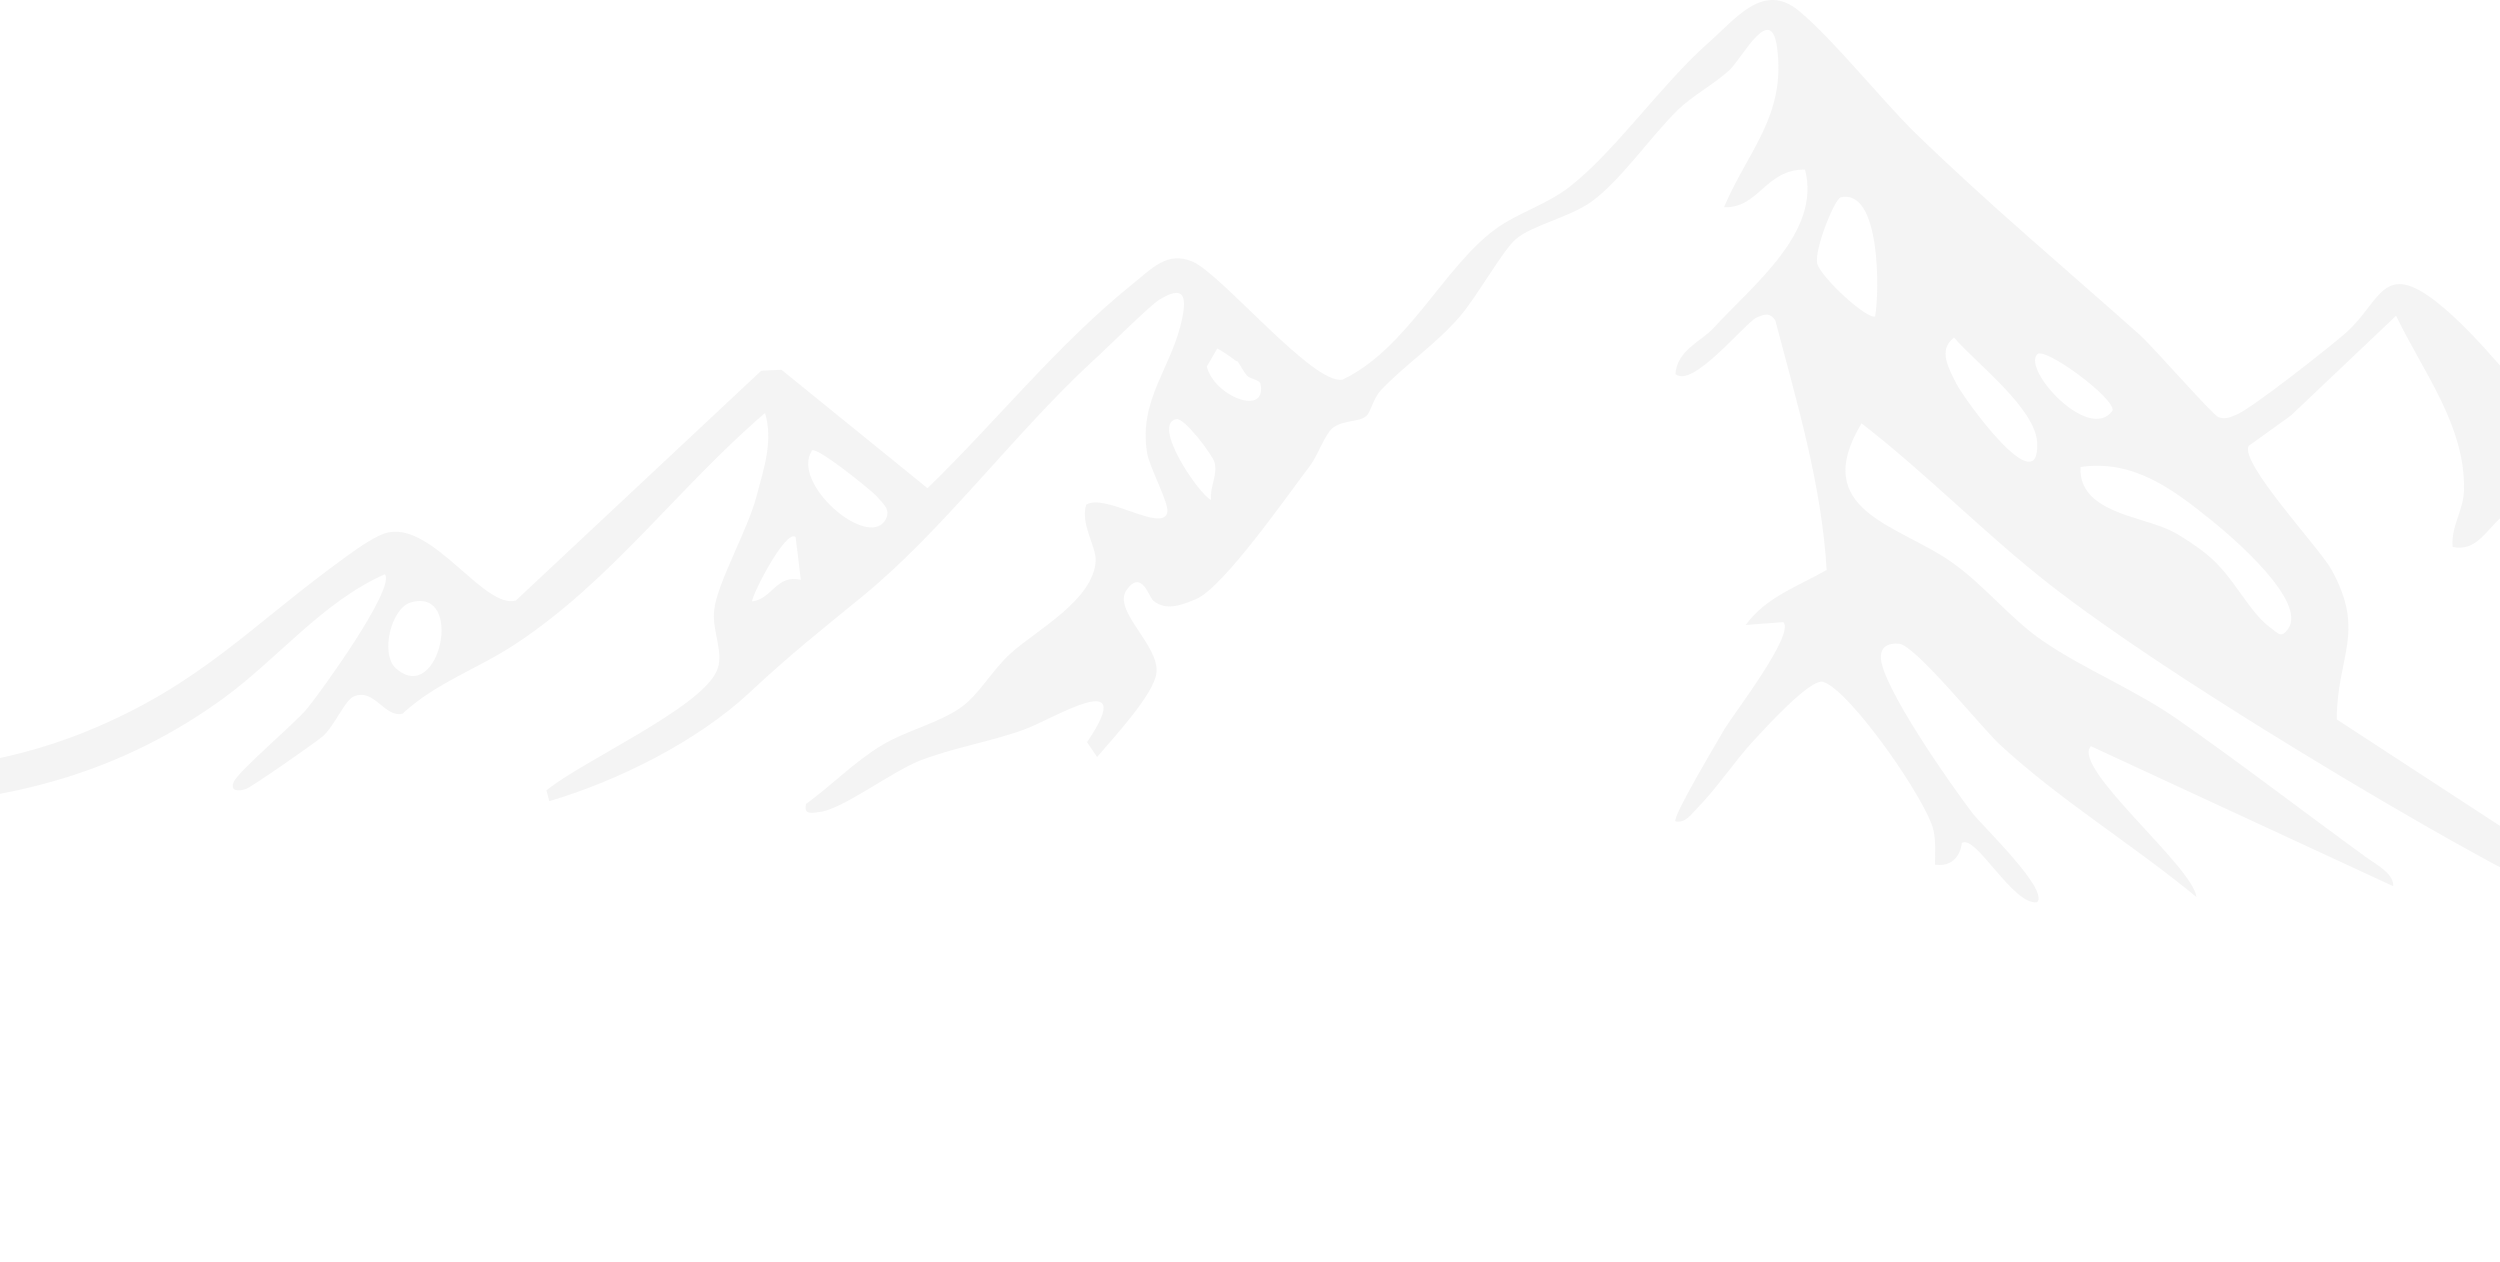 <svg width="1920" height="969" viewBox="0 0 1920 969" fill="none" xmlns="http://www.w3.org/2000/svg">
<g clip-path="url(#clip0_2004_556)">
<path d="M834.962 569.834C875.477 509.921 807.107 553.234 786.127 560.447C760.088 569.834 732.224 574.166 706.185 584.269C684.479 592.932 646.497 621.802 629.495 623.605C623.346 624.33 617.198 626.133 619.005 617.47C638.904 603.035 656.269 584.985 677.249 572.354C696.422 560.809 722.097 555.037 738.736 542.768C752.486 532.656 762.25 514.252 776.363 501.62C795.899 483.933 840.021 460.835 841.473 430.525C841.828 419.334 829.539 402.371 834.235 387.574C848.703 378.549 892.479 409.23 896.457 393.708C898.264 386.849 882.715 359.058 880.899 347.513C874.388 306.003 900.435 282.19 908.037 243.932C911.651 225.883 908.037 219.386 890.308 230.214C882.715 234.908 849.066 268.471 838.577 277.858C778.888 333.078 723.905 407.789 662.418 457.953C628.051 486.107 608.515 501.258 575.238 532.294C534.722 569.834 474.308 599.791 421.858 615.305L419.696 607.004C446.824 584.632 536.893 544.571 550.28 515.693C556.792 501.983 546.656 485.382 548.464 468.773C550.634 447.841 574.148 407.427 581.023 381.077C586.454 360.507 594.047 338.488 587.535 317.194C521.344 373.864 469.612 446.046 396.182 494.407C366.874 513.89 335.768 523.639 309.002 548.178C294.889 551.068 287.659 528.333 271.738 534.83C264.863 537.712 256.916 557.565 247.87 565.503C242.439 570.197 193.249 604.476 188.908 605.926C183.84 607.729 176.248 608.091 179.499 600.507C183.114 592.207 225.437 556.478 235.564 544.563C246.054 531.931 303.935 451.81 295.615 440.982C248.225 461.922 213.866 505.227 172.624 535.546C94.127 592.932 9.844 615.305 -87.817 619.274C-104.465 619.998 -135.934 625.054 -131.593 602.673C-61.052 591.129 -1.364 589.325 65.917 561.896C154.905 525.805 193.249 479.601 266.679 426.909C274.635 421.137 289.83 410.309 298.504 408.868C333.234 402.009 371.942 468.057 396.182 461.198L584.638 284.718L600.196 283.993L712.334 374.942C765.51 323.329 812.174 264.502 870.046 217.945C884.877 206.038 896.457 192.681 915.993 200.982C938.054 210.369 1008.59 295.9 1031.02 291.569C1080.57 268.109 1108.44 205.675 1147.86 176.443C1165.23 163.449 1187.29 157.669 1205.74 143.234C1240.46 116.167 1275.55 65.278 1311.36 33.518C1333.43 14.036 1354.41 -14.48 1381.9 8.617C1408.67 30.99 1443.76 75.382 1470.89 102.095C1526.6 156.228 1585.56 205.675 1643.08 256.926C1653.57 266.305 1699.87 319.36 1703.85 320.447C1709.27 322.25 1712.53 320.438 1717.23 318.635C1727.72 315.028 1791.03 265.227 1802.6 254.761C1828.28 231.301 1830.09 199.903 1870.97 231.663C1904.61 258.005 1935.72 302.043 1966.1 331.275C1984.55 349.317 2104.64 459.032 2118.39 460.473C2137.2 453.26 2166.87 452.535 2183.14 440.982C2220.41 414.278 2260.91 361.586 2300.35 333.432C2305.05 329.826 2309.38 325.494 2316.26 326.219C2339.77 328.022 2449.38 449.282 2476.51 472.026C2484.11 478.523 2515.21 503.061 2522.09 505.227C2557.17 516.78 2591.18 463.726 2626.99 470.585C2658.47 476.72 2715.98 533.38 2750.34 550.343C2804.96 577.41 2874.78 583.545 2932.66 604.476L2937 614.589C2926.15 629.74 2789.41 594.01 2764.81 589.679L2766.98 610.257C2709.83 599.791 2666.78 536.987 2601.3 560.447C2599.86 547.099 2617.23 550.343 2621.2 536.987C2624.82 524.718 2621.2 510.645 2617.95 498.738C2587.2 500.904 2566.94 540.24 2533.3 535.909C2519.56 534.097 2473.62 497.651 2456.25 488.264C2448.3 483.933 2415.02 468.057 2408.51 469.86L2401.99 479.964C2404.16 490.792 2515.58 549.981 2534.39 562.975C2541.62 568.023 2588.65 603.035 2590.82 605.926C2593.71 610.257 2592.99 613.864 2592.62 618.557C2551.03 620.361 2517.02 591.845 2481.57 574.166C2461.32 564.062 2430.93 556.478 2412.85 543.484C2397.65 532.302 2377.39 492.233 2362.56 486.098C2352.8 482.129 2354.24 511.008 2339.77 506.676V403.096C2339.77 403.096 2330.01 403.087 2327.84 396.599C2324.94 387.211 2331.09 357.979 2316.26 353.648C2301.43 349.317 2237.04 419.334 2221.49 431.965C2204.48 445.676 2165.42 466.608 2154.93 477.436C2149.86 482.492 2147.33 486.461 2149.14 494.045C2172.29 505.589 2200.14 517.859 2222.21 530.852C2248.62 546.374 2274.3 567.306 2301.07 580.654C2339.77 600.145 2407.42 612.423 2438.89 633.355C2443.96 636.961 2449.01 640.214 2447.57 647.427C2430.57 652.483 2416.1 647.427 2399.46 643.821C2268.15 616.029 2146.98 546.737 2030.13 482.854C2026.51 480.688 2001.92 457.953 2004.09 475.633C2005.17 485.02 2010.96 496.927 2016.38 504.865C2032.67 527.962 2112.96 574.52 2140.82 599.783C2144.43 603.035 2183.5 638.04 2163.61 635.158C2122.74 608.808 2076.79 590.042 2035.92 564.054C1965.01 518.946 1983.83 486.823 1956.34 424.028C1950.91 411.034 1934.63 409.584 1937.52 391.18C1914.01 389.739 1909.31 425.468 1883.63 420.059C1882.18 404.174 1891.95 392.267 1892.31 376.745C1893.76 326.944 1860.48 285.072 1840.22 242.483L1759.55 318.997L1727 342.457C1719.77 355.089 1780.9 420.412 1790.3 437.013C1817.43 485.736 1794.64 503.786 1794.64 552.509L2020.36 699.757L2024.7 709.869C2011.32 710.948 1999.02 705.175 1987.08 699.757C1915.1 666.918 1809.11 603.76 1740.38 561.172C1688.65 529.049 1622.45 486.461 1574.71 449.291C1525.51 411.034 1479.21 363.389 1429.65 325.132C1389.49 391.905 1456.78 402.733 1497.65 430.887C1523.34 448.566 1543.96 475.27 1568.92 492.233C1600.39 513.89 1640.18 529.766 1673.46 553.225C1721.57 586.789 1769.32 623.605 1817.07 658.255C1824.3 663.665 1838.41 670.525 1838.05 680.628L1605.81 573.079C1590.26 589.317 1684.67 665.831 1686.84 688.929C1638.01 648.506 1581.94 614.58 1535.28 571.275C1520.8 557.557 1471.25 495.848 1458.59 494.407C1451 493.682 1444.49 496.202 1444.49 504.502C1444.12 525.797 1499.46 604.485 1515.02 624.692C1522.61 634.433 1573.62 683.156 1564.58 692.906C1546.13 695.788 1517.19 640.214 1506.7 647.427C1505.26 658.98 1497.66 665.831 1486.08 664.028C1486.08 655.365 1486.81 646.711 1484.99 638.048C1480.65 616.029 1420.61 529.412 1399.99 523.639C1390.22 521.111 1355.5 559.368 1346.82 568.747C1332.71 583.907 1317.87 606.288 1303.4 620.723C1298.7 625.417 1294.72 632.268 1286.76 630.827C1283.88 627.936 1320.41 566.944 1324.75 559.368C1332.35 547.091 1378.65 486.823 1369.6 477.798L1340.67 479.964C1356.58 458.316 1380.82 450.369 1402.88 437.738C1398.9 371.335 1380.09 309.618 1363.45 246.098C1359.11 239.601 1354.77 241.404 1348.99 243.932C1339.94 248.264 1299.79 298.79 1286.76 287.237C1287.85 269.196 1306.66 261.974 1315.71 252.233C1346.45 218.669 1398.9 178.247 1386.24 130.24C1355.86 129.886 1350.79 160.197 1324.03 159.118C1342.47 115.805 1371.41 89.101 1364.9 37.496C1360.56 0.68 1338.13 44.347 1328.37 53.734C1316.06 64.916 1300.15 73.216 1288.58 84.407C1267.24 105.339 1244.8 138.549 1222.38 154.787C1205.38 167.056 1176.8 172.828 1164.14 183.657C1154.01 192.319 1133.76 228.773 1120.73 243.57C1102.29 264.864 1078.77 280.386 1060.68 299.515C1054.53 306.012 1052.73 316.469 1049.47 319.36C1044.04 324.416 1031.75 322.25 1023.43 328.747C1017.63 333.432 1011.85 350.041 1006.42 357.255C989.059 379.998 939.498 451.456 918.518 460.119C908.028 464.45 896.094 469.498 885.967 461.56C882.352 458.67 876.921 437.022 865.35 452.897C853.771 468.782 890.672 495.486 888.138 516.78C886.33 533.38 854.134 567.669 842.555 581.379L834.235 569.11L834.962 569.834ZM1440.14 242.846C1443.4 224.079 1444.49 144.683 1413.73 151.542C1409.03 152.621 1393.12 191.957 1395.65 202.423C1398.18 212.889 1435.08 246.814 1440.51 242.846H1440.14ZM1500.55 259.454C1487.89 268.833 1497.29 283.993 1502.36 294.459C1508.14 306.012 1566.39 386.849 1564.58 340.292C1563.49 313.587 1517.55 278.937 1500.55 259.092V259.454ZM949.625 277.496C947.099 275.33 935.528 267.392 934.802 267.755L926.846 281.465C932.268 304.2 973.138 320.447 968.079 294.821C967.353 291.569 960.123 291.206 957.589 288.324C954.338 284.709 952.522 279.662 949.988 277.134L949.625 277.496ZM1564.58 272.086C1553 283.993 1604.37 340.292 1622.46 315.391C1624.63 306.003 1570.37 265.951 1564.58 272.086ZM930.098 383.605C929.016 373.855 935.52 364.476 932.631 354.727C930.815 348.954 909.481 320.447 903.332 321.888C884.16 325.857 920.689 379.636 930.098 383.967V383.605ZM623.346 346.426C607.797 371.327 664.943 420.775 679.411 400.205C685.205 391.543 677.967 386.849 673.271 381.077C668.93 376.383 626.607 342.095 623.346 346.064V346.426ZM1597.86 358.704C1596.05 393.346 1643.8 396.236 1666.95 407.427C1674.55 411.034 1687.93 420.059 1694.44 425.468C1716.14 442.794 1726.63 470.223 1744.73 482.854C1749.78 486.461 1751.96 490.43 1757.39 482.854C1771.85 461.56 1714.34 412.475 1699.14 400.205C1669.12 376.021 1638.74 352.569 1597.49 358.704H1597.86ZM611.049 412.475C603.448 405.624 575.964 459.757 577.772 461.922C593.321 459.757 596.218 440.982 615.027 445.313L611.049 412.475ZM315.514 462.647C300.32 466.978 291.637 502.699 304.298 513.527C337.575 542.406 357.111 450.732 315.514 462.647Z" fill="#939393" fill-opacity="0.1"/>
</g>
<defs>
<clipPath id="clip0_2004_556">
<rect width="1920" height="969" fill="white"/>
</clipPath>
</defs>
</svg>
